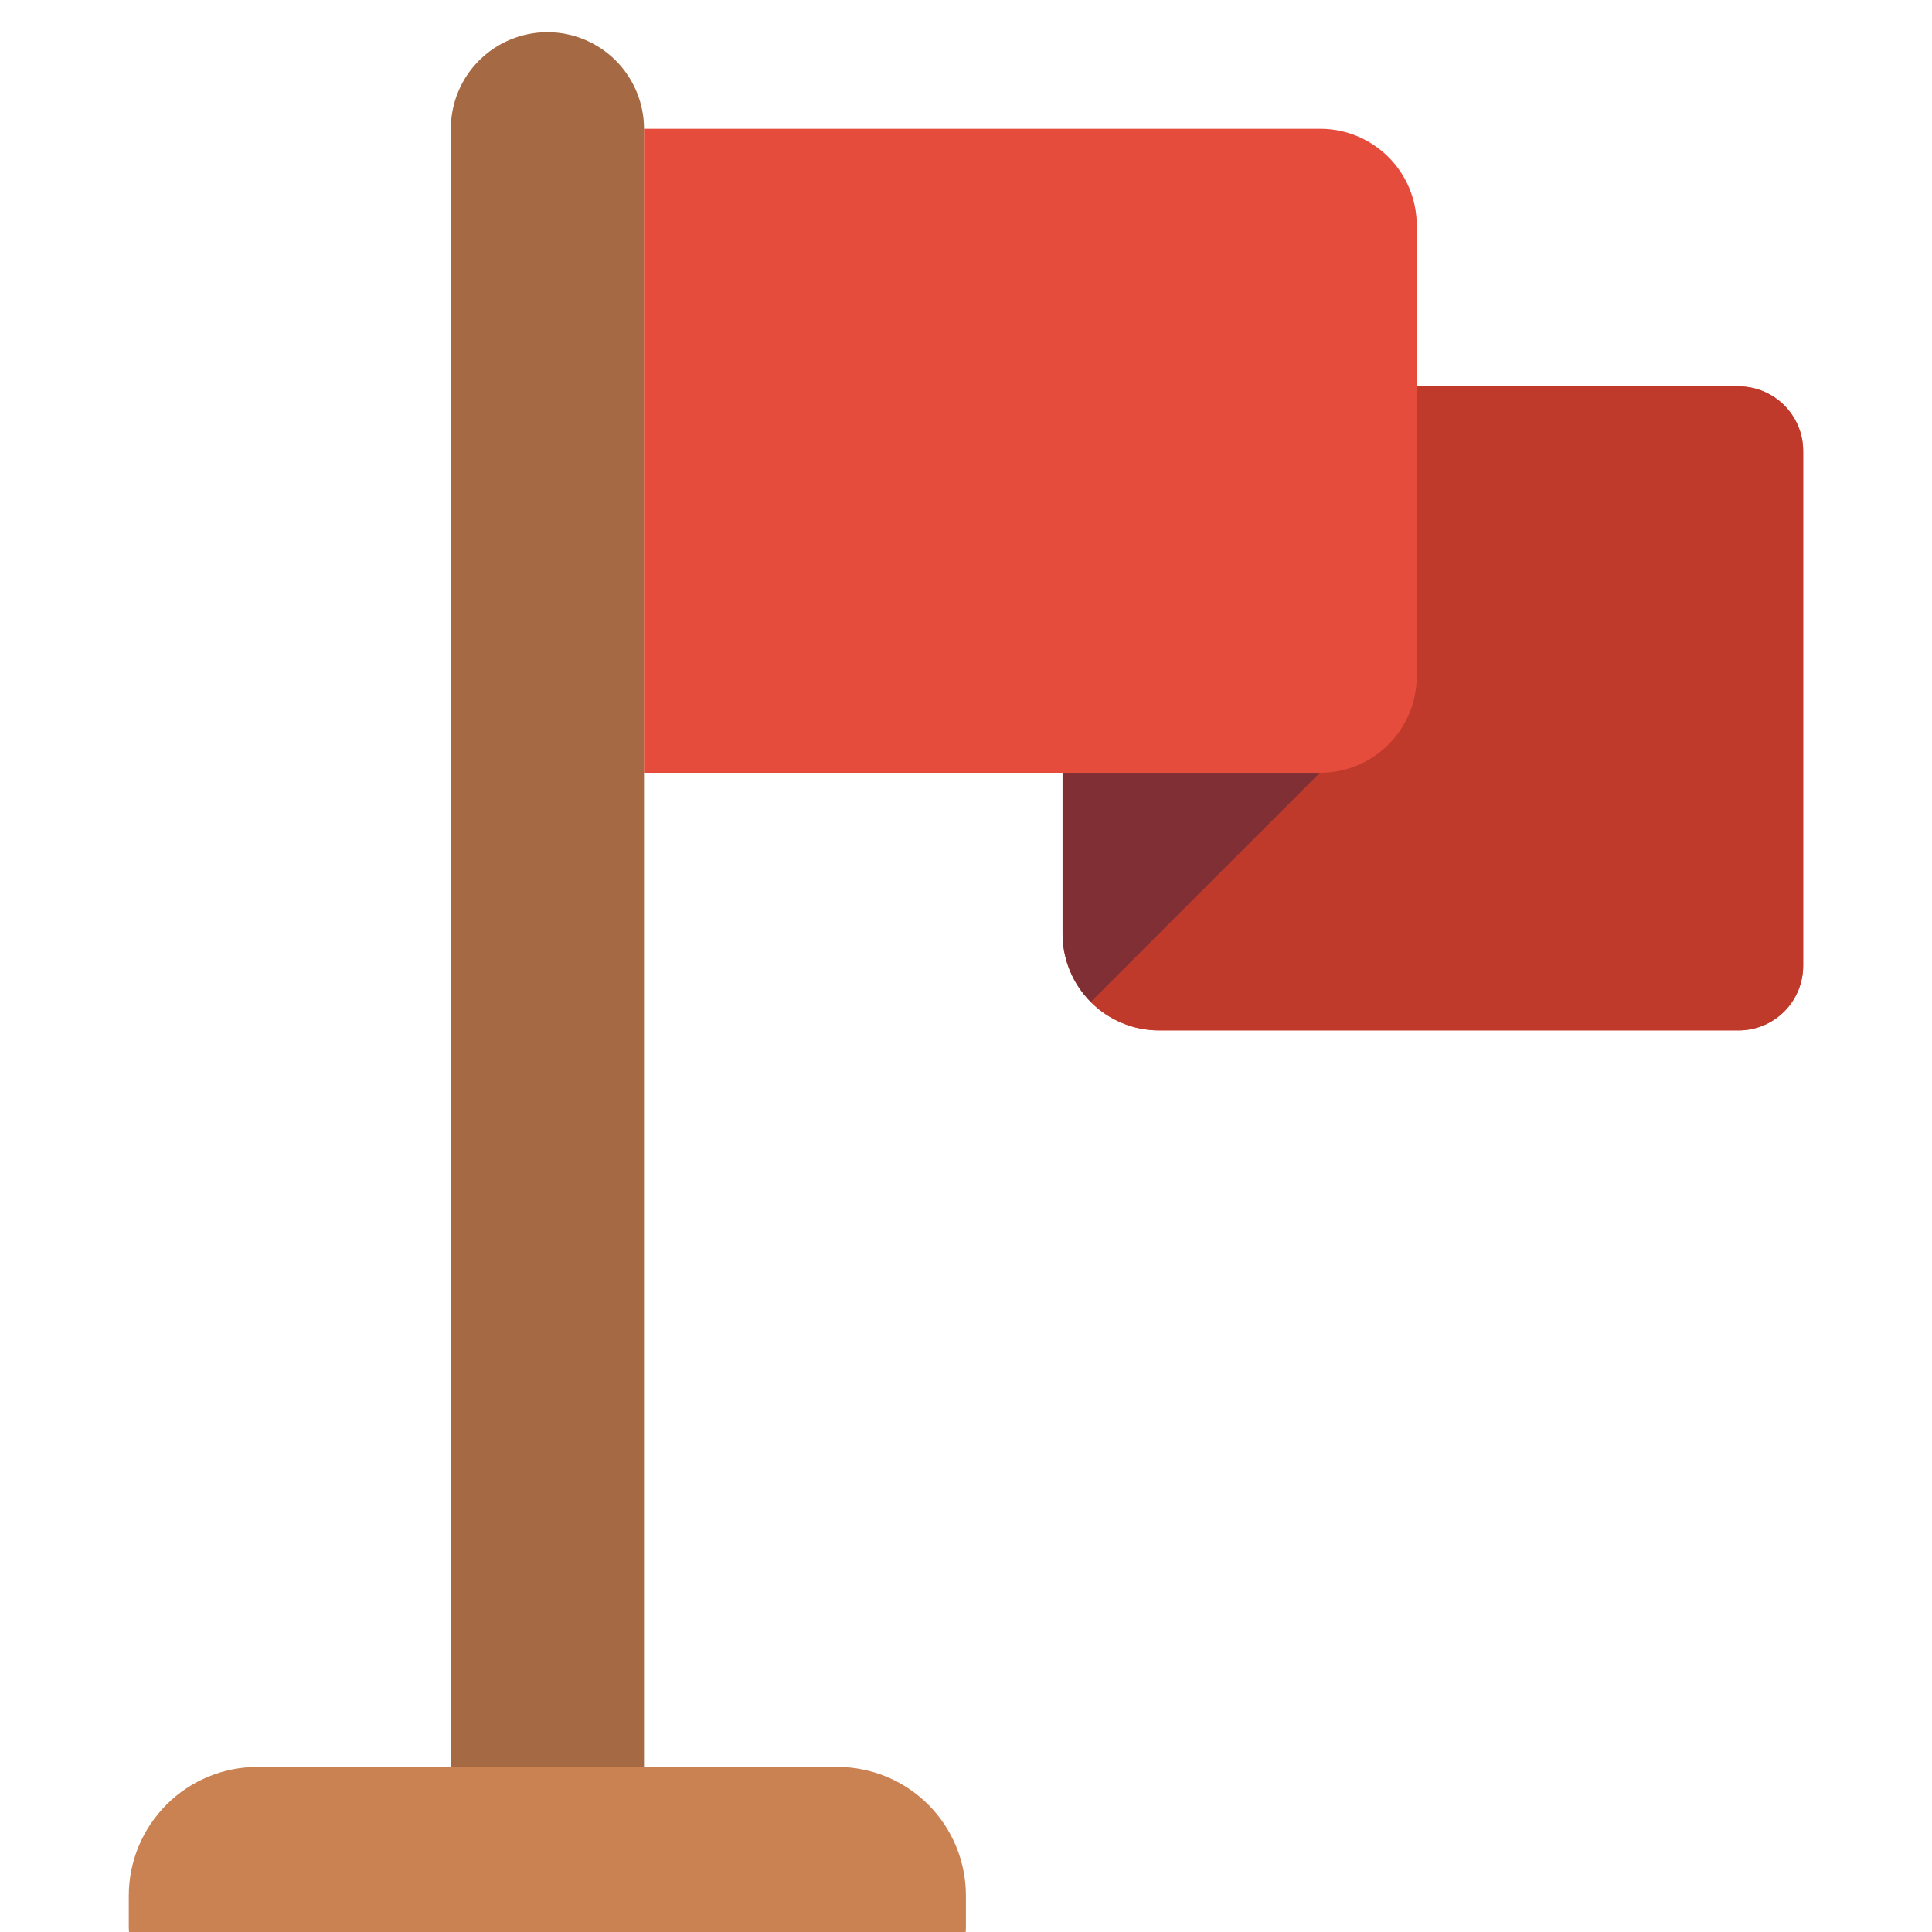 <svg width="32" height="32" viewBox="0 0 32 32" fill="none" xmlns="http://www.w3.org/2000/svg">
<g id="Flag" clip-path="url(#clip0_279_21825)">
<path id="Vector" d="M9.067 0.533C9.491 0.533 9.898 0.702 10.198 1.002C10.498 1.302 10.667 1.709 10.667 2.133V30.8H7.467V2.133C7.467 1.709 7.635 1.302 7.935 1.002C8.235 0.702 8.642 0.533 9.067 0.533Z" fill="#A56A43"/>
<path id="Vector_2" d="M4.266 29.266H13.866C14.432 29.266 14.975 29.49 15.375 29.89C15.775 30.291 15.999 30.833 15.999 31.399V31.932C15.999 32.074 15.943 32.209 15.843 32.309C15.743 32.409 15.608 32.466 15.466 32.466H2.666C2.525 32.466 2.389 32.409 2.289 32.309C2.189 32.209 2.133 32.074 2.133 31.932V31.399C2.133 30.833 2.358 30.291 2.758 29.89C3.158 29.49 3.7 29.266 4.266 29.266Z" fill="#CB8252"/>
<path id="Vector_3" d="M28.799 6.399H23.466V3.733C23.466 3.308 23.297 2.901 22.997 2.601C22.697 2.301 22.29 2.133 21.866 2.133H10.666V12.8H17.599V15.466C17.599 15.89 17.768 16.297 18.068 16.598C18.368 16.898 18.775 17.066 19.199 17.066H28.799C29.082 17.065 29.353 16.953 29.553 16.753C29.753 16.553 29.865 16.282 29.866 15.999V7.466C29.865 7.184 29.753 6.913 29.553 6.713C29.353 6.513 29.082 6.4 28.799 6.399Z" fill="#E64C3C"/>
<path id="Vector_4" d="M21.866 12.801L18.069 16.598C17.92 16.45 17.802 16.274 17.722 16.08C17.641 15.886 17.6 15.678 17.6 15.467V12.801H21.866Z" fill="#802F34"/>
<path id="Vector_5" d="M29.866 7.467V16C29.865 16.283 29.752 16.554 29.552 16.754C29.352 16.954 29.082 17.066 28.799 17.067H19.199C18.989 17.067 18.781 17.026 18.587 16.945C18.393 16.865 18.217 16.747 18.068 16.598L21.866 12.8C22.29 12.8 22.697 12.632 22.997 12.332C23.297 12.032 23.466 11.625 23.466 11.2V6.4H28.799C29.082 6.401 29.352 6.514 29.552 6.714C29.752 6.914 29.865 7.184 29.866 7.467Z" fill="#C03A2B"/>
</g>
<defs>
<clipPath id="clip0_279_21825">
<rect width="32" height="32" fill="white"/>
</clipPath>
</defs>
</svg>
